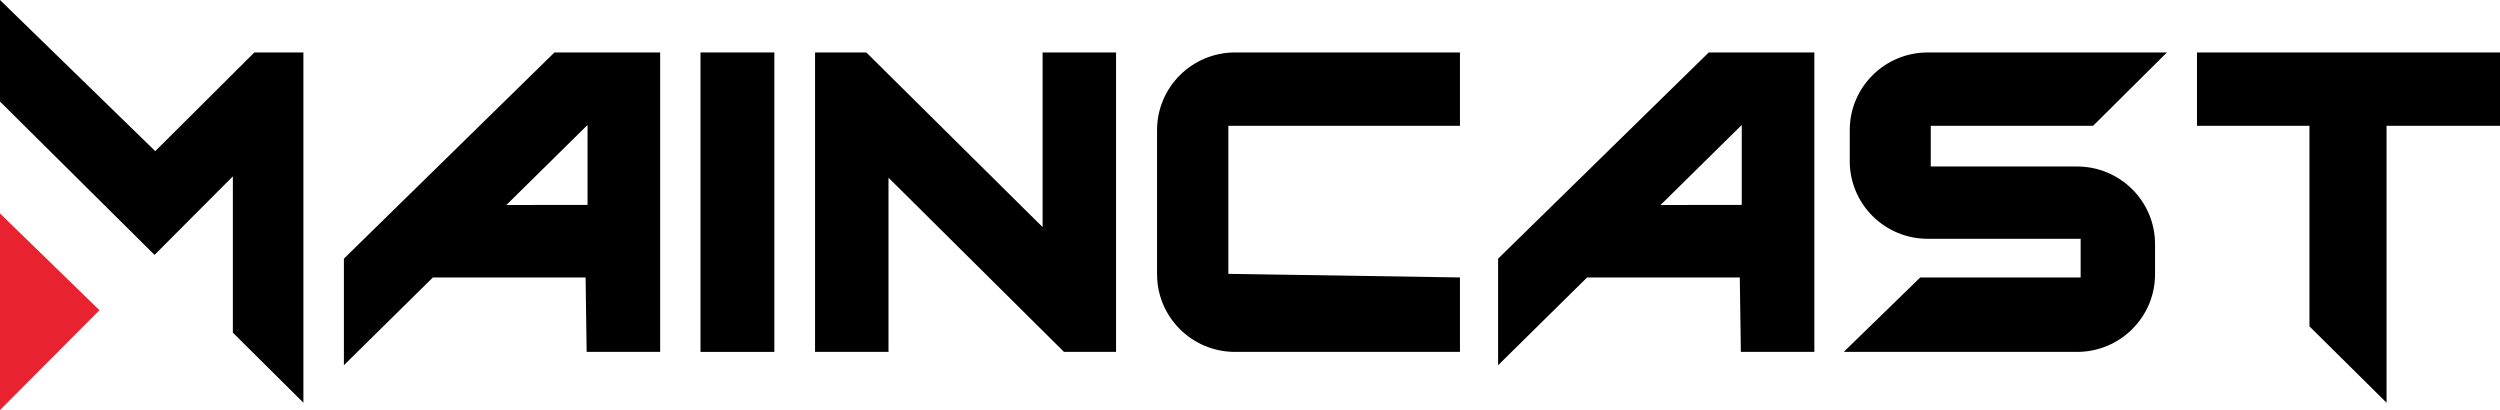 <?xml version="1.0" encoding="UTF-8"?>
<svg id="a" data-name="Слой 1" xmlns="http://www.w3.org/2000/svg" width="500" height="82" viewBox="0 0 500 82">
  <defs>
    <style>
      .b {
        fill: #e8222e;
      }
    </style>
  </defs>
  <polygon points="439.4 10.49 500 10.49 500 25.16 477.31 25.16 477.31 80.54 461.89 65.27 461.89 25.16 439.4 25.16 439.4 10.49"/>
  <path d="M386.14,25.16h32.48l14.77-14.67h-47.84c-8.61,0-15.6,6.95-15.6,15.53v6.21c0,8.58,6.98,15.53,15.6,15.53h30.58v7.73h-32.08l-15.3,14.89h46.66c8.61,0,15.6-6.95,15.6-15.53v-6.02c0-8.58-6.98-15.53-15.6-15.53h-29.26v-8.14Z"/>
  <path d="M341.75,10.49l-42.13,41.24v21.31l17.8-17.55h30.54l.21,14.89h14.7V10.49h-21.11ZM348.35,40.98l-16.24.02,16.24-16.01v15.99Z"/>
  <path d="M245.67,25.16h46.32v-14.67h-44.98c-8.61,0-15.6,6.95-15.6,15.53v28.83c0,8.58,6.98,15.53,15.6,15.53h44.98v-14.89l-46.32-.72v-29.61Z"/>
  <polygon points="163.01 10.49 173.26 10.49 208.52 45.42 208.52 10.49 223.21 10.49 223.21 70.38 212.8 70.38 177.7 35.54 177.7 70.38 163.01 70.38 163.01 10.49"/>
  <rect x="140.1" y="10.49" width="14.77" height="59.89"/>
  <path d="M110.89,10.49l-42.11,41.24v21.31l17.8-17.55h30.54l.21,14.89h14.7V10.49h-21.13ZM117.51,40.98l-16.24.02,16.24-16.01v15.99Z"/>
  <g>
    <polygon class="b" points="0 42.69 19.89 62.04 0 82 0 42.69"/>
    <polygon points="60.68 10.49 60.68 80.54 46.57 66.53 46.57 35.27 30.91 50.98 0 20.31 0 0 31.05 30.23 50.87 10.49 60.68 10.49"/>
  </g>
</svg>